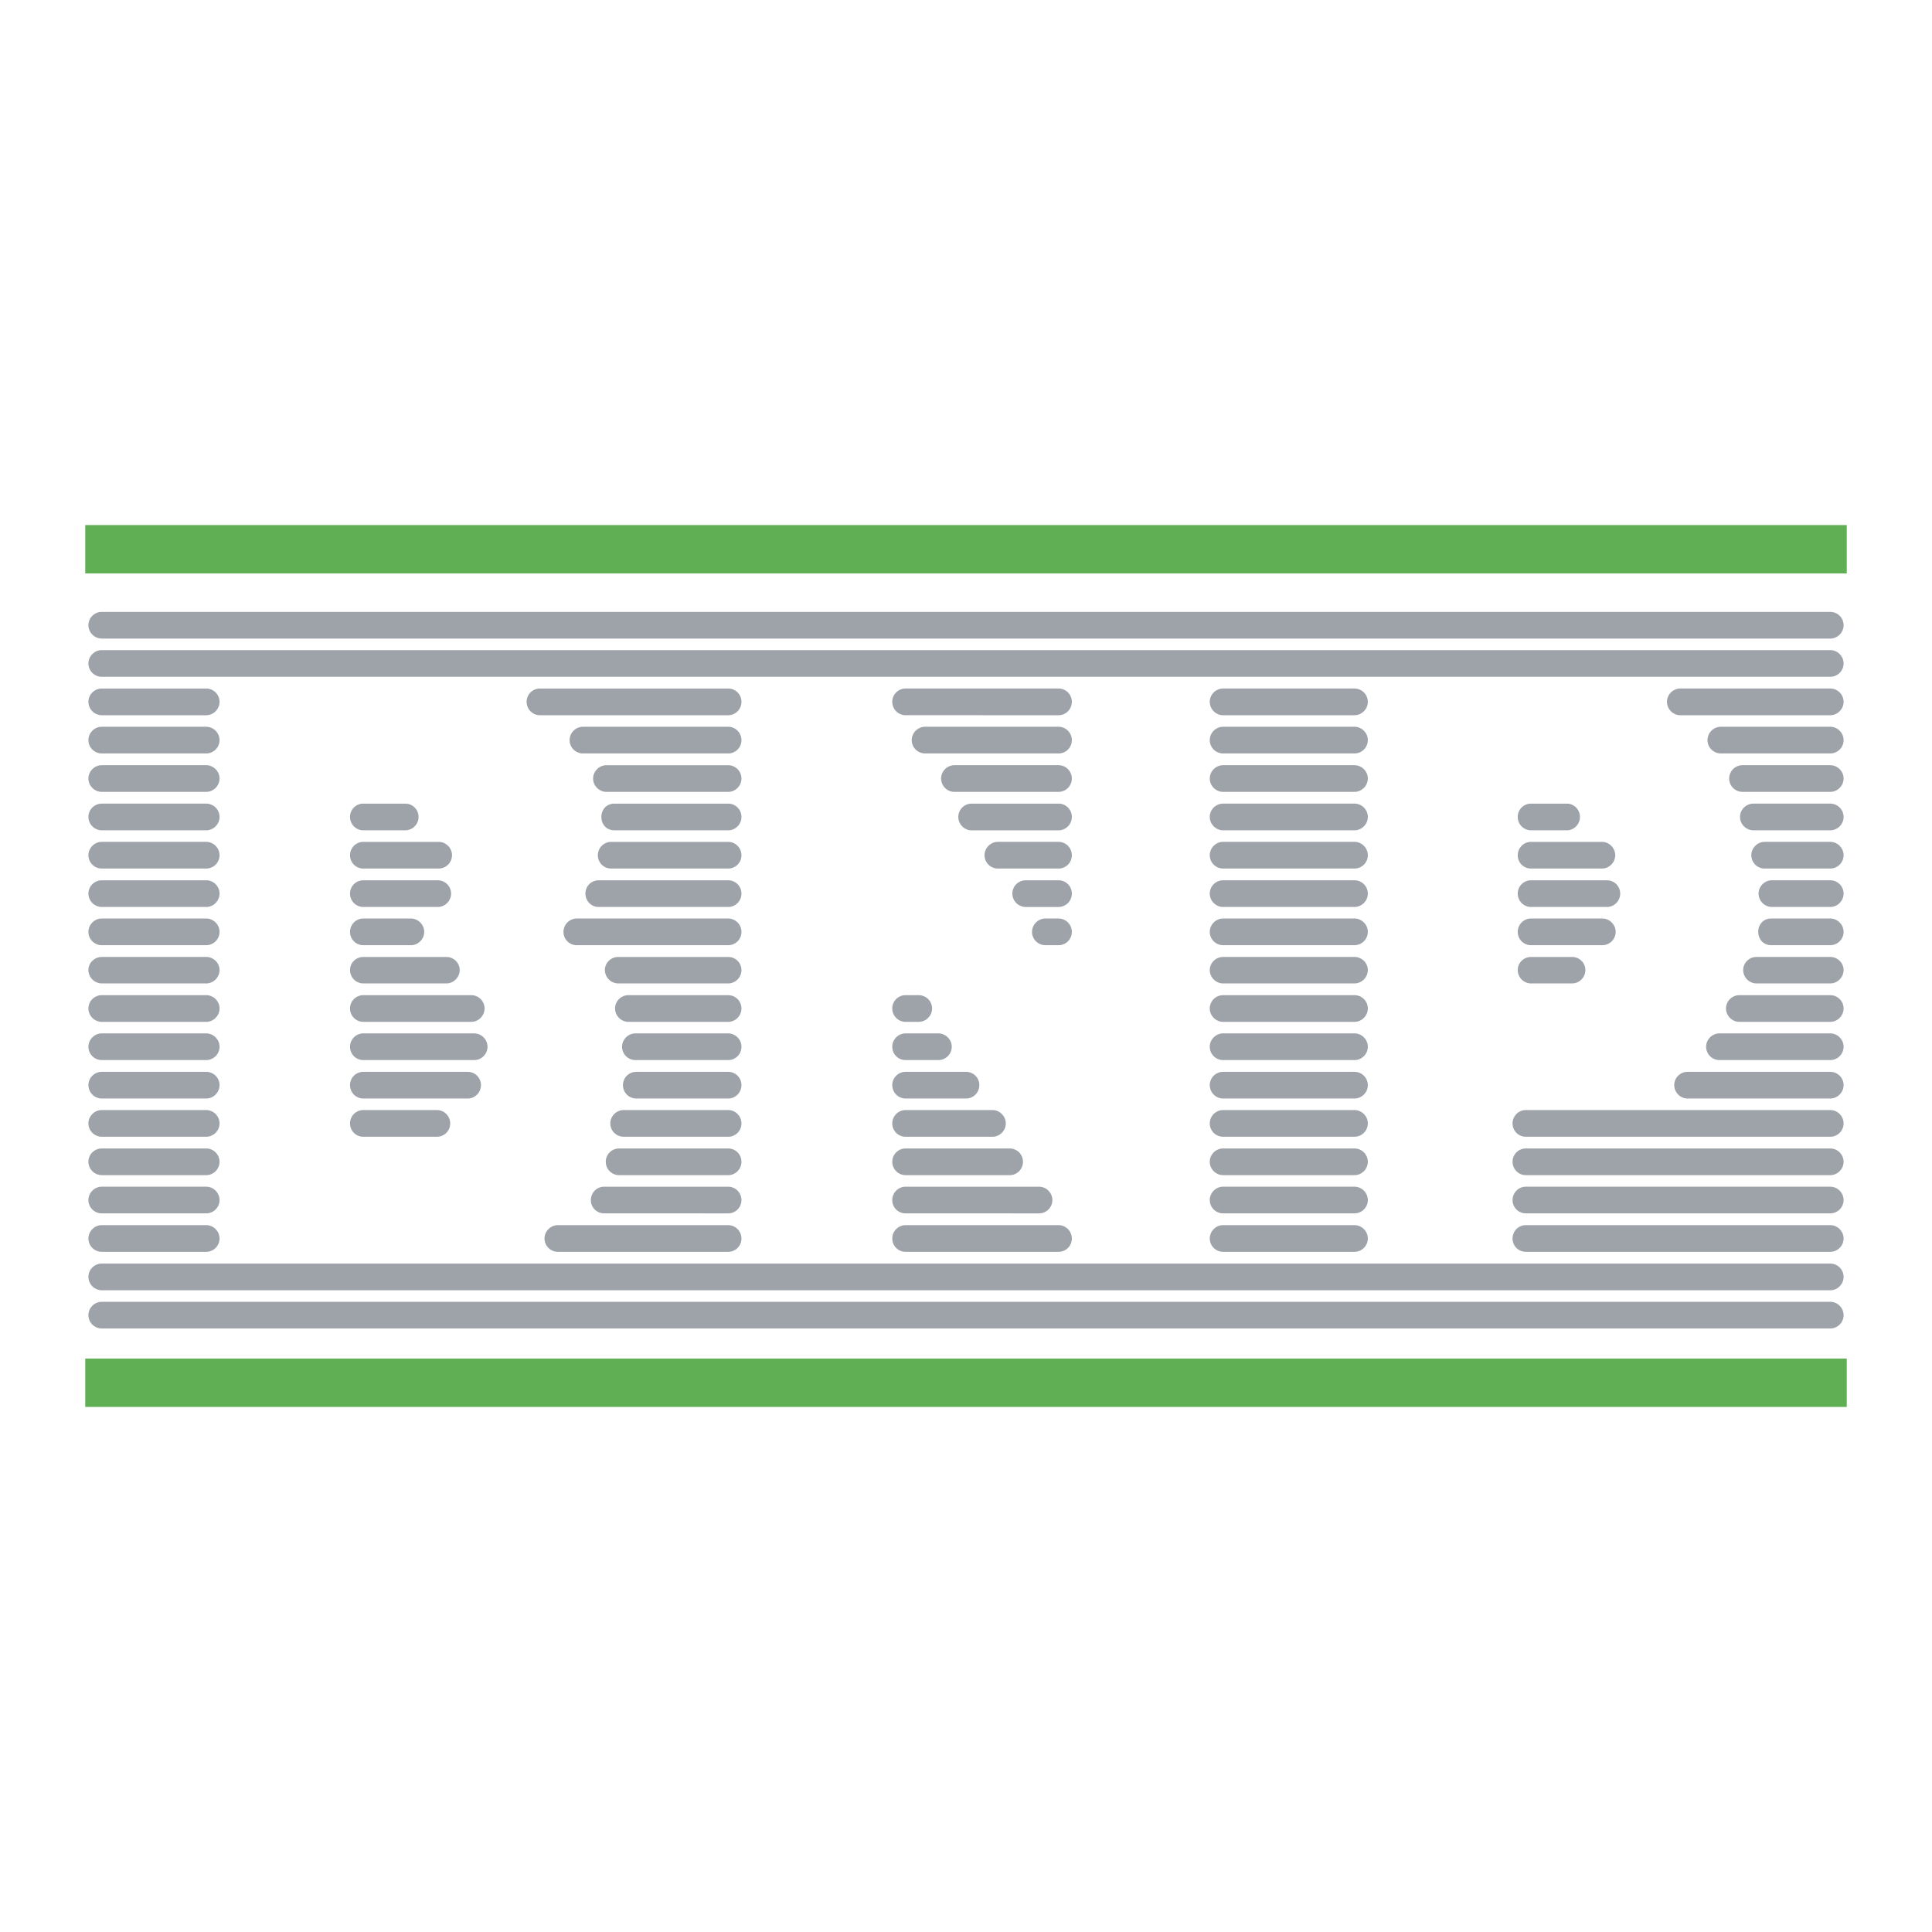 <svg xmlns="http://www.w3.org/2000/svg" width="2500" height="2500" viewBox="0 0 192.756 192.756"><g fill-rule="evenodd" clip-rule="evenodd"><path fill="#fff" d="M0 0h192.756v192.756H0V0z"/><path fill="#60af54" d="M8.504 52.385h175.748v4.827H8.504v-4.827zM8.504 135.543h175.748v4.828H8.504v-4.828z"/><path d="M10.151 122.232h10.423c.722 0 1.331.609 1.331 1.332 0 .744-.609 1.33-1.331 1.33H10.151a1.333 1.333 0 0 1-1.331-1.33c0-.722.609-1.332 1.331-1.332zm0-3.836h10.423c.722 0 1.331.609 1.331 1.332 0 .744-.609 1.33-1.331 1.33H10.151a1.333 1.333 0 0 1-1.331-1.33c0-.722.609-1.332 1.331-1.332zm0-3.812h10.423c.722 0 1.331.588 1.331 1.332 0 .721-.609 1.33-1.331 1.33H10.151a1.348 1.348 0 0 1-1.331-1.33c0-.744.609-1.332 1.331-1.332zm0-3.834h10.423c.722 0 1.331.609 1.331 1.33 0 .744-.609 1.332-1.331 1.332H10.151a1.335 1.335 0 0 1-1.331-1.332c0-.721.609-1.33 1.331-1.33zm0-3.812h10.423c.722 0 1.331.586 1.331 1.33 0 .723-.609 1.332-1.331 1.332H10.151a1.348 1.348 0 0 1-1.331-1.332c0-.745.609-1.33 1.331-1.33zm0-3.836h10.423c.722 0 1.331.609 1.331 1.33 0 .744-.609 1.332-1.331 1.332H10.151a1.335 1.335 0 0 1-1.331-1.332c0-.721.609-1.33 1.331-1.33zm0-3.813h10.423c.722 0 1.331.586 1.331 1.33 0 .723-.609 1.332-1.331 1.332H10.151a1.348 1.348 0 0 1-1.331-1.332c0-.744.609-1.33 1.331-1.33zm0-3.813h10.423c.722 0 1.331.587 1.331 1.308 0 .723-.609 1.332-1.331 1.332H10.151a1.348 1.348 0 0 1-1.331-1.332c0-.722.609-1.308 1.331-1.308zm0-3.836h10.423c.722 0 1.331.609 1.331 1.331 0 .745-.609 1.331-1.331 1.331H10.151a1.333 1.333 0 0 1-1.331-1.331c0-.721.609-1.331 1.331-1.331zm0-3.812h10.423c.722 0 1.331.586 1.331 1.331 0 .722-.609 1.331-1.331 1.331H10.151a1.348 1.348 0 0 1-1.331-1.331c0-.745.609-1.331 1.331-1.331zm0-3.835h10.423c.722 0 1.331.608 1.331 1.331 0 .745-.609 1.331-1.331 1.331H10.151a1.333 1.333 0 0 1-1.331-1.331c0-.723.609-1.331 1.331-1.331zm0-3.814h10.423c.722 0 1.331.587 1.331 1.331 0 .722-.609 1.331-1.331 1.331H10.151A1.348 1.348 0 0 1 8.82 81.51c0-.744.609-1.331 1.331-1.331zm0-3.835h10.423c.722 0 1.331.609 1.331 1.331s-.609 1.331-1.331 1.331H10.151c-.722 0-1.331-.609-1.331-1.331s.609-1.331 1.331-1.331zm0-3.835h10.423c.722 0 1.331.609 1.331 1.331 0 .745-.609 1.331-1.331 1.331H10.151A1.333 1.333 0 0 1 8.82 73.84c0-.722.609-1.331 1.331-1.331zm0-3.813h10.423c.722 0 1.331.587 1.331 1.331 0 .723-.609 1.332-1.331 1.332H10.151a1.348 1.348 0 0 1-1.331-1.332c0-.744.609-1.331 1.331-1.331zm111.878 53.536h13.107c.723 0 1.332.609 1.332 1.332 0 .744-.609 1.33-1.332 1.33h-13.107c-.723 0-1.33-.586-1.33-1.33 0-.722.608-1.332 1.33-1.332zm0-3.836h13.107c.723 0 1.332.609 1.332 1.332 0 .744-.609 1.33-1.332 1.33h-13.107c-.723 0-1.33-.586-1.33-1.33 0-.722.608-1.332 1.33-1.332zm0-3.812h13.107c.723 0 1.332.588 1.332 1.332 0 .721-.609 1.33-1.332 1.33h-13.107c-.723 0-1.33-.609-1.33-1.33 0-.744.608-1.332 1.33-1.332zm0-3.834h13.107c.723 0 1.332.609 1.332 1.33 0 .744-.609 1.332-1.332 1.332h-13.107c-.723 0-1.33-.588-1.33-1.332 0-.721.608-1.33 1.33-1.33zm0-3.812h13.107c.723 0 1.332.586 1.332 1.33 0 .723-.609 1.332-1.332 1.332h-13.107c-.723 0-1.33-.609-1.33-1.332 0-.745.608-1.33 1.33-1.33zm0-3.836h13.107c.723 0 1.332.609 1.332 1.33 0 .744-.609 1.332-1.332 1.332h-13.107c-.723 0-1.33-.588-1.33-1.332 0-.721.608-1.33 1.33-1.33zm0-3.813h13.107c.723 0 1.332.586 1.332 1.33 0 .723-.609 1.332-1.332 1.332h-13.107c-.723 0-1.33-.609-1.33-1.332 0-.744.608-1.33 1.33-1.33zm0-3.813h13.107c.723 0 1.332.587 1.332 1.308 0 .723-.609 1.332-1.332 1.332h-13.107c-.723 0-1.33-.609-1.33-1.332 0-.722.608-1.308 1.33-1.308zm0-3.836h13.107c.723 0 1.332.609 1.332 1.331 0 .745-.609 1.331-1.332 1.331h-13.107c-.723 0-1.33-.586-1.33-1.331 0-.721.608-1.331 1.33-1.331zm0-3.812h13.107c.723 0 1.332.586 1.332 1.331 0 .722-.609 1.331-1.332 1.331h-13.107c-.723 0-1.33-.609-1.33-1.331 0-.745.608-1.331 1.33-1.331zm0-3.835h13.107c.723 0 1.332.608 1.332 1.331 0 .745-.609 1.331-1.332 1.331h-13.107c-.723 0-1.33-.586-1.33-1.331 0-.723.608-1.331 1.33-1.331zm0-3.814h13.107c.723 0 1.332.587 1.332 1.331 0 .722-.609 1.331-1.332 1.331h-13.107c-.723 0-1.33-.609-1.33-1.331 0-.744.608-1.331 1.33-1.331zm0-3.835h13.107c.723 0 1.332.609 1.332 1.331s-.609 1.331-1.332 1.331h-13.107c-.723 0-1.33-.609-1.33-1.331s.608-1.331 1.33-1.331zm0-3.835h13.107c.723 0 1.332.609 1.332 1.331 0 .745-.609 1.331-1.332 1.331h-13.107c-.723 0-1.33-.586-1.33-1.331 0-.722.608-1.331 1.33-1.331zm0-3.813h13.107c.723 0 1.332.587 1.332 1.331 0 .723-.609 1.332-1.332 1.332h-13.107c-.723 0-1.33-.609-1.33-1.332 0-.744.608-1.331 1.33-1.331zm30.209 53.536h30.367c.723 0 1.33.609 1.33 1.332 0 .744-.607 1.33-1.33 1.33h-30.367c-.744 0-1.33-.586-1.33-1.33 0-.722.586-1.332 1.33-1.332zm0-3.836h30.367c.723 0 1.33.609 1.33 1.332 0 .744-.607 1.33-1.33 1.33h-30.367c-.744 0-1.33-.586-1.33-1.33 0-.722.586-1.332 1.33-1.332zm0-3.812h30.367c.723 0 1.33.588 1.33 1.332 0 .721-.607 1.33-1.33 1.33h-30.367c-.744 0-1.33-.609-1.33-1.33a1.32 1.32 0 0 1 1.33-1.332zm0-3.834h30.367c.723 0 1.33.609 1.33 1.33 0 .744-.607 1.332-1.33 1.332h-30.367a1.32 1.32 0 0 1-1.33-1.332c0-.721.586-1.33 1.33-1.33zm16.131-3.812h14.236c.723 0 1.33.586 1.33 1.33 0 .723-.607 1.332-1.33 1.332h-14.236c-.723 0-1.33-.609-1.33-1.332 0-.745.607-1.33 1.33-1.33zm3.182-3.836h11.055c.723 0 1.33.609 1.33 1.33 0 .744-.607 1.332-1.33 1.332h-11.055a1.335 1.335 0 0 1-1.332-1.332c0-.721.609-1.33 1.332-1.33zm1.984-3.813h9.07c.723 0 1.33.586 1.33 1.33 0 .723-.607 1.332-1.33 1.332h-9.07c-.721 0-1.33-.609-1.33-1.332 0-.744.609-1.33 1.33-1.33zm1.715-3.813h7.355c.723 0 1.33.587 1.33 1.308 0 .723-.607 1.332-1.33 1.332h-7.355c-.744 0-1.33-.609-1.33-1.332 0-.722.586-1.308 1.33-1.308zm1.488-3.836h5.867c.723 0 1.33.609 1.33 1.331 0 .745-.607 1.331-1.33 1.331h-5.867c-1.759 0-1.759-2.662 0-2.662zm.047-3.812h5.82c.723 0 1.33.586 1.33 1.331 0 .722-.607 1.331-1.33 1.331h-5.82a1.348 1.348 0 0 1-1.332-1.331c0-.745.609-1.331 1.332-1.331zm-.723-3.835h6.543c.723 0 1.33.608 1.33 1.331 0 .745-.607 1.331-1.33 1.331h-6.543a1.333 1.333 0 0 1-1.332-1.331c0-.723.61-1.331 1.332-1.331zm-1.128-3.814h7.672c.723 0 1.33.587 1.33 1.331 0 .722-.607 1.331-1.33 1.331h-7.672c-.721 0-1.33-.609-1.33-1.331 0-.744.609-1.331 1.33-1.331zm-1.082-3.835h8.754c.723 0 1.33.609 1.33 1.331s-.607 1.331-1.33 1.331h-8.754c-.744 0-1.332-.609-1.332-1.331s.587-1.331 1.332-1.331zm-2.166-3.835h10.92c.723 0 1.33.609 1.33 1.331 0 .745-.607 1.331-1.33 1.331h-10.92c-.721 0-1.33-.586-1.33-1.331a1.347 1.347 0 0 1 1.33-1.331zm-4.04-3.813h14.959c.723 0 1.33.587 1.33 1.331 0 .723-.607 1.332-1.33 1.332h-14.959c-.721 0-1.33-.609-1.33-1.332 0-.744.61-1.331 1.33-1.331zM36.254 80.179h4.173a1.32 1.32 0 0 1 1.332 1.331c0 .722-.587 1.331-1.332 1.331h-4.173a1.334 1.334 0 0 1-1.332-1.331 1.32 1.32 0 0 1 1.332-1.331zm116.504 0h3.564c.721 0 1.309.587 1.309 1.331 0 .722-.588 1.331-1.309 1.331h-3.564a1.333 1.333 0 0 1-1.332-1.331 1.32 1.32 0 0 1 1.332-1.331zM36.254 83.993h7.512c.722 0 1.331.608 1.331 1.331 0 .745-.609 1.331-1.331 1.331h-7.512a1.32 1.32 0 0 1-1.332-1.331c0-.723.587-1.331 1.332-1.331zm116.504 0h7.061c.723 0 1.332.608 1.332 1.331 0 .745-.609 1.331-1.332 1.331h-7.061a1.319 1.319 0 0 1-1.332-1.331c0-.723.586-1.331 1.332-1.331zM36.254 87.828h7.422c.722 0 1.331.586 1.331 1.331 0 .722-.609 1.331-1.331 1.331h-7.422a1.334 1.334 0 0 1-1.332-1.331 1.32 1.32 0 0 1 1.332-1.331zm116.504 0h7.557c.746 0 1.332.586 1.332 1.331 0 .722-.586 1.331-1.332 1.331h-7.557a1.333 1.333 0 0 1-1.332-1.331c0-.745.586-1.331 1.332-1.331zM36.254 91.64h4.738c.722 0 1.331.609 1.331 1.331 0 .745-.609 1.331-1.331 1.331h-4.738a1.32 1.32 0 0 1-1.332-1.331c0-.721.587-1.331 1.332-1.331zm116.504 0h7.105c.723 0 1.332.609 1.332 1.331 0 .745-.609 1.331-1.332 1.331h-7.105a1.319 1.319 0 0 1-1.332-1.331c0-.721.586-1.331 1.332-1.331zM36.254 95.476h8.28c.722 0 1.331.587 1.331 1.308 0 .723-.609 1.332-1.331 1.332h-8.28a1.334 1.334 0 0 1-1.332-1.332c0-.722.587-1.308 1.332-1.308zm116.504 0h4.082c.746 0 1.332.587 1.332 1.308 0 .723-.586 1.332-1.332 1.332h-4.082a1.333 1.333 0 0 1-1.332-1.332c0-.722.586-1.308 1.332-1.308zM36.254 99.289h10.761c.722 0 1.331.586 1.331 1.33 0 .723-.609 1.332-1.331 1.332H36.254a1.334 1.334 0 0 1-1.332-1.332c0-.744.587-1.33 1.332-1.33zm0 3.813h11.054c.722 0 1.331.609 1.331 1.33 0 .744-.609 1.332-1.331 1.332H36.254a1.32 1.32 0 0 1-1.332-1.332c0-.721.587-1.33 1.332-1.33zm0 3.836h10.4a1.32 1.32 0 0 1 1.332 1.33c0 .723-.586 1.332-1.332 1.332h-10.4a1.334 1.334 0 0 1-1.332-1.332c0-.745.587-1.33 1.332-1.33zm0 3.812h7.332c.745 0 1.331.609 1.331 1.33a1.32 1.32 0 0 1-1.331 1.332h-7.332a1.32 1.32 0 0 1-1.332-1.332c0-.721.587-1.33 1.332-1.33zm54.1-11.461h1.308c.722 0 1.332.586 1.332 1.33 0 .723-.609 1.332-1.332 1.332h-1.308a1.334 1.334 0 0 1-1.332-1.332 1.32 1.32 0 0 1 1.332-1.33zm0 3.813h3.271c.722 0 1.331.609 1.331 1.33 0 .744-.609 1.332-1.331 1.332h-3.271a1.32 1.32 0 0 1-1.332-1.332 1.335 1.335 0 0 1 1.332-1.33zm0 3.836h6.023c.745 0 1.331.586 1.331 1.33 0 .723-.586 1.332-1.331 1.332h-6.023a1.334 1.334 0 0 1-1.332-1.332 1.32 1.32 0 0 1 1.332-1.33zm0 3.812h8.663c.723 0 1.33.609 1.33 1.33 0 .744-.607 1.332-1.33 1.332h-8.663a1.32 1.32 0 0 1-1.332-1.332 1.335 1.335 0 0 1 1.332-1.33zm0 3.834h10.378c.744 0 1.33.588 1.33 1.332 0 .721-.586 1.33-1.33 1.33H90.354a1.334 1.334 0 0 1-1.332-1.33 1.322 1.322 0 0 1 1.332-1.332zm0 3.812h13.312c.721 0 1.33.609 1.33 1.332 0 .744-.609 1.33-1.33 1.33H90.354a1.32 1.32 0 0 1-1.332-1.33 1.336 1.336 0 0 1 1.332-1.332zm0 3.836h15.251c.744 0 1.332.609 1.332 1.332a1.32 1.32 0 0 1-1.332 1.33H90.354a1.32 1.32 0 0 1-1.332-1.33 1.336 1.336 0 0 1 1.332-1.332zm15.251-27.93h-1.309c-.723 0-1.33-.586-1.33-1.331 0-.722.607-1.331 1.33-1.331h1.309c.744 0 1.332.609 1.332 1.331a1.319 1.319 0 0 1-1.332 1.331zm0-3.812h-3.271a1.348 1.348 0 0 1-1.332-1.331c0-.745.609-1.331 1.332-1.331h3.271a1.32 1.32 0 0 1 1.332 1.331 1.334 1.334 0 0 1-1.332 1.331zm0-3.836h-6.047c-.721 0-1.33-.586-1.33-1.331 0-.722.609-1.331 1.33-1.331h6.047c.744 0 1.332.608 1.332 1.331a1.319 1.319 0 0 1-1.332 1.331zm0-3.813h-8.686c-.699 0-1.309-.609-1.309-1.331a1.33 1.33 0 0 1 1.309-1.331h8.686a1.32 1.32 0 0 1 1.332 1.331 1.333 1.333 0 0 1-1.332 1.331zm0-3.835H95.228c-.745 0-1.332-.609-1.332-1.331s.587-1.331 1.332-1.331h10.378c.744 0 1.332.609 1.332 1.331s-.588 1.331-1.333 1.331zm0-3.835H92.294a1.333 1.333 0 0 1-1.331-1.331c0-.722.609-1.331 1.331-1.331h13.311c.744 0 1.332.609 1.332 1.331a1.32 1.32 0 0 1-1.332 1.331zm0-3.813H90.354a1.334 1.334 0 0 1-1.332-1.332 1.32 1.32 0 0 1 1.332-1.331h15.251a1.32 1.32 0 0 1 1.332 1.331 1.333 1.333 0 0 1-1.332 1.332zm-49.949 50.874h16.988c.744 0 1.331.609 1.331 1.332 0 .744-.587 1.33-1.331 1.33H55.656a1.333 1.333 0 0 1-1.331-1.33c0-.722.609-1.332 1.331-1.332zm4.625-3.836h12.363c.744 0 1.331.609 1.331 1.332 0 .744-.587 1.33-1.331 1.33H60.281a1.318 1.318 0 0 1-1.331-1.33c0-.722.586-1.332 1.331-1.332zm1.489-3.812h10.874a1.32 1.32 0 0 1 1.331 1.332c0 .721-.587 1.33-1.331 1.33H61.77a1.333 1.333 0 0 1-1.331-1.33 1.32 1.32 0 0 1 1.331-1.332zm.451-3.834h10.423c.744 0 1.331.609 1.331 1.33a1.32 1.32 0 0 1-1.331 1.332H62.221a1.335 1.335 0 0 1-1.331-1.332c0-.721.609-1.33 1.331-1.33zm1.263-3.812h9.16c.744 0 1.331.586 1.331 1.33 0 .723-.587 1.332-1.331 1.332h-9.16a1.333 1.333 0 0 1-1.331-1.332c0-.745.587-1.33 1.331-1.33zm-.09-3.836h9.25c.744 0 1.331.609 1.331 1.33a1.32 1.32 0 0 1-1.331 1.332h-9.25a1.335 1.335 0 0 1-1.331-1.332c0-.721.609-1.33 1.331-1.33zm-.699-3.813h9.949c.744 0 1.331.586 1.331 1.33 0 .723-.587 1.332-1.331 1.332h-9.949a1.348 1.348 0 0 1-1.331-1.332c0-.744.609-1.33 1.331-1.33zm-1.015-3.813h10.964c.744 0 1.331.587 1.331 1.308 0 .723-.587 1.332-1.331 1.332H61.68a1.348 1.348 0 0 1-1.331-1.332c0-.722.609-1.308 1.331-1.308zm-4.129-3.836h15.093c.744 0 1.331.609 1.331 1.331a1.32 1.32 0 0 1-1.331 1.331H57.551a1.32 1.32 0 0 1-1.332-1.331 1.336 1.336 0 0 1 1.332-1.331zm2.166-3.812h12.927a1.32 1.32 0 0 1 1.331 1.331c0 .722-.587 1.331-1.331 1.331H59.717c-.723 0-1.309-.609-1.309-1.331a1.315 1.315 0 0 1 1.309-1.331zm1.263-3.835h11.664c.744 0 1.331.608 1.331 1.331a1.32 1.32 0 0 1-1.331 1.331H60.98a1.32 1.32 0 0 1-1.332-1.331 1.335 1.335 0 0 1 1.332-1.331zm.339-3.814h11.325a1.32 1.32 0 0 1 1.331 1.331c0 .722-.587 1.331-1.331 1.331H61.319c-1.76 0-1.76-2.662 0-2.662zm-.813-3.835h12.138c.744 0 1.331.609 1.331 1.331s-.587 1.331-1.331 1.331H60.506c-.722 0-1.331-.609-1.331-1.331s.61-1.331 1.331-1.331zm-2.346-3.835h14.484c.744 0 1.331.609 1.331 1.331a1.32 1.32 0 0 1-1.331 1.331H58.16a1.333 1.333 0 0 1-1.331-1.331c0-.722.609-1.331 1.331-1.331zm-4.286-3.813h18.771a1.32 1.32 0 0 1 1.331 1.331c0 .723-.587 1.332-1.331 1.332H53.874a1.333 1.333 0 0 1-1.331-1.332 1.319 1.319 0 0 1 1.331-1.331zm-43.723-7.648h172.455c.723 0 1.33.587 1.33 1.332 0 .722-.607 1.331-1.33 1.331H10.151A1.348 1.348 0 0 1 8.82 62.38c0-.745.609-1.332 1.331-1.332zm0 3.813h172.455c.723 0 1.33.609 1.33 1.331 0 .744-.607 1.331-1.33 1.331H10.151a1.334 1.334 0 0 1-1.331-1.331c0-.722.609-1.331 1.331-1.331zm0 61.207h172.455c.723 0 1.33.586 1.33 1.33 0 .723-.607 1.332-1.33 1.332H10.151a1.348 1.348 0 0 1-1.331-1.332c0-.744.609-1.33 1.331-1.33v3.812h172.455c.723 0 1.33.609 1.33 1.33 0 .746-.607 1.332-1.33 1.332H10.151a1.333 1.333 0 0 1-1.331-1.332c0-.721.609-1.33 1.331-1.33v-3.812z" fill="#9ea3aa"/></g></svg>